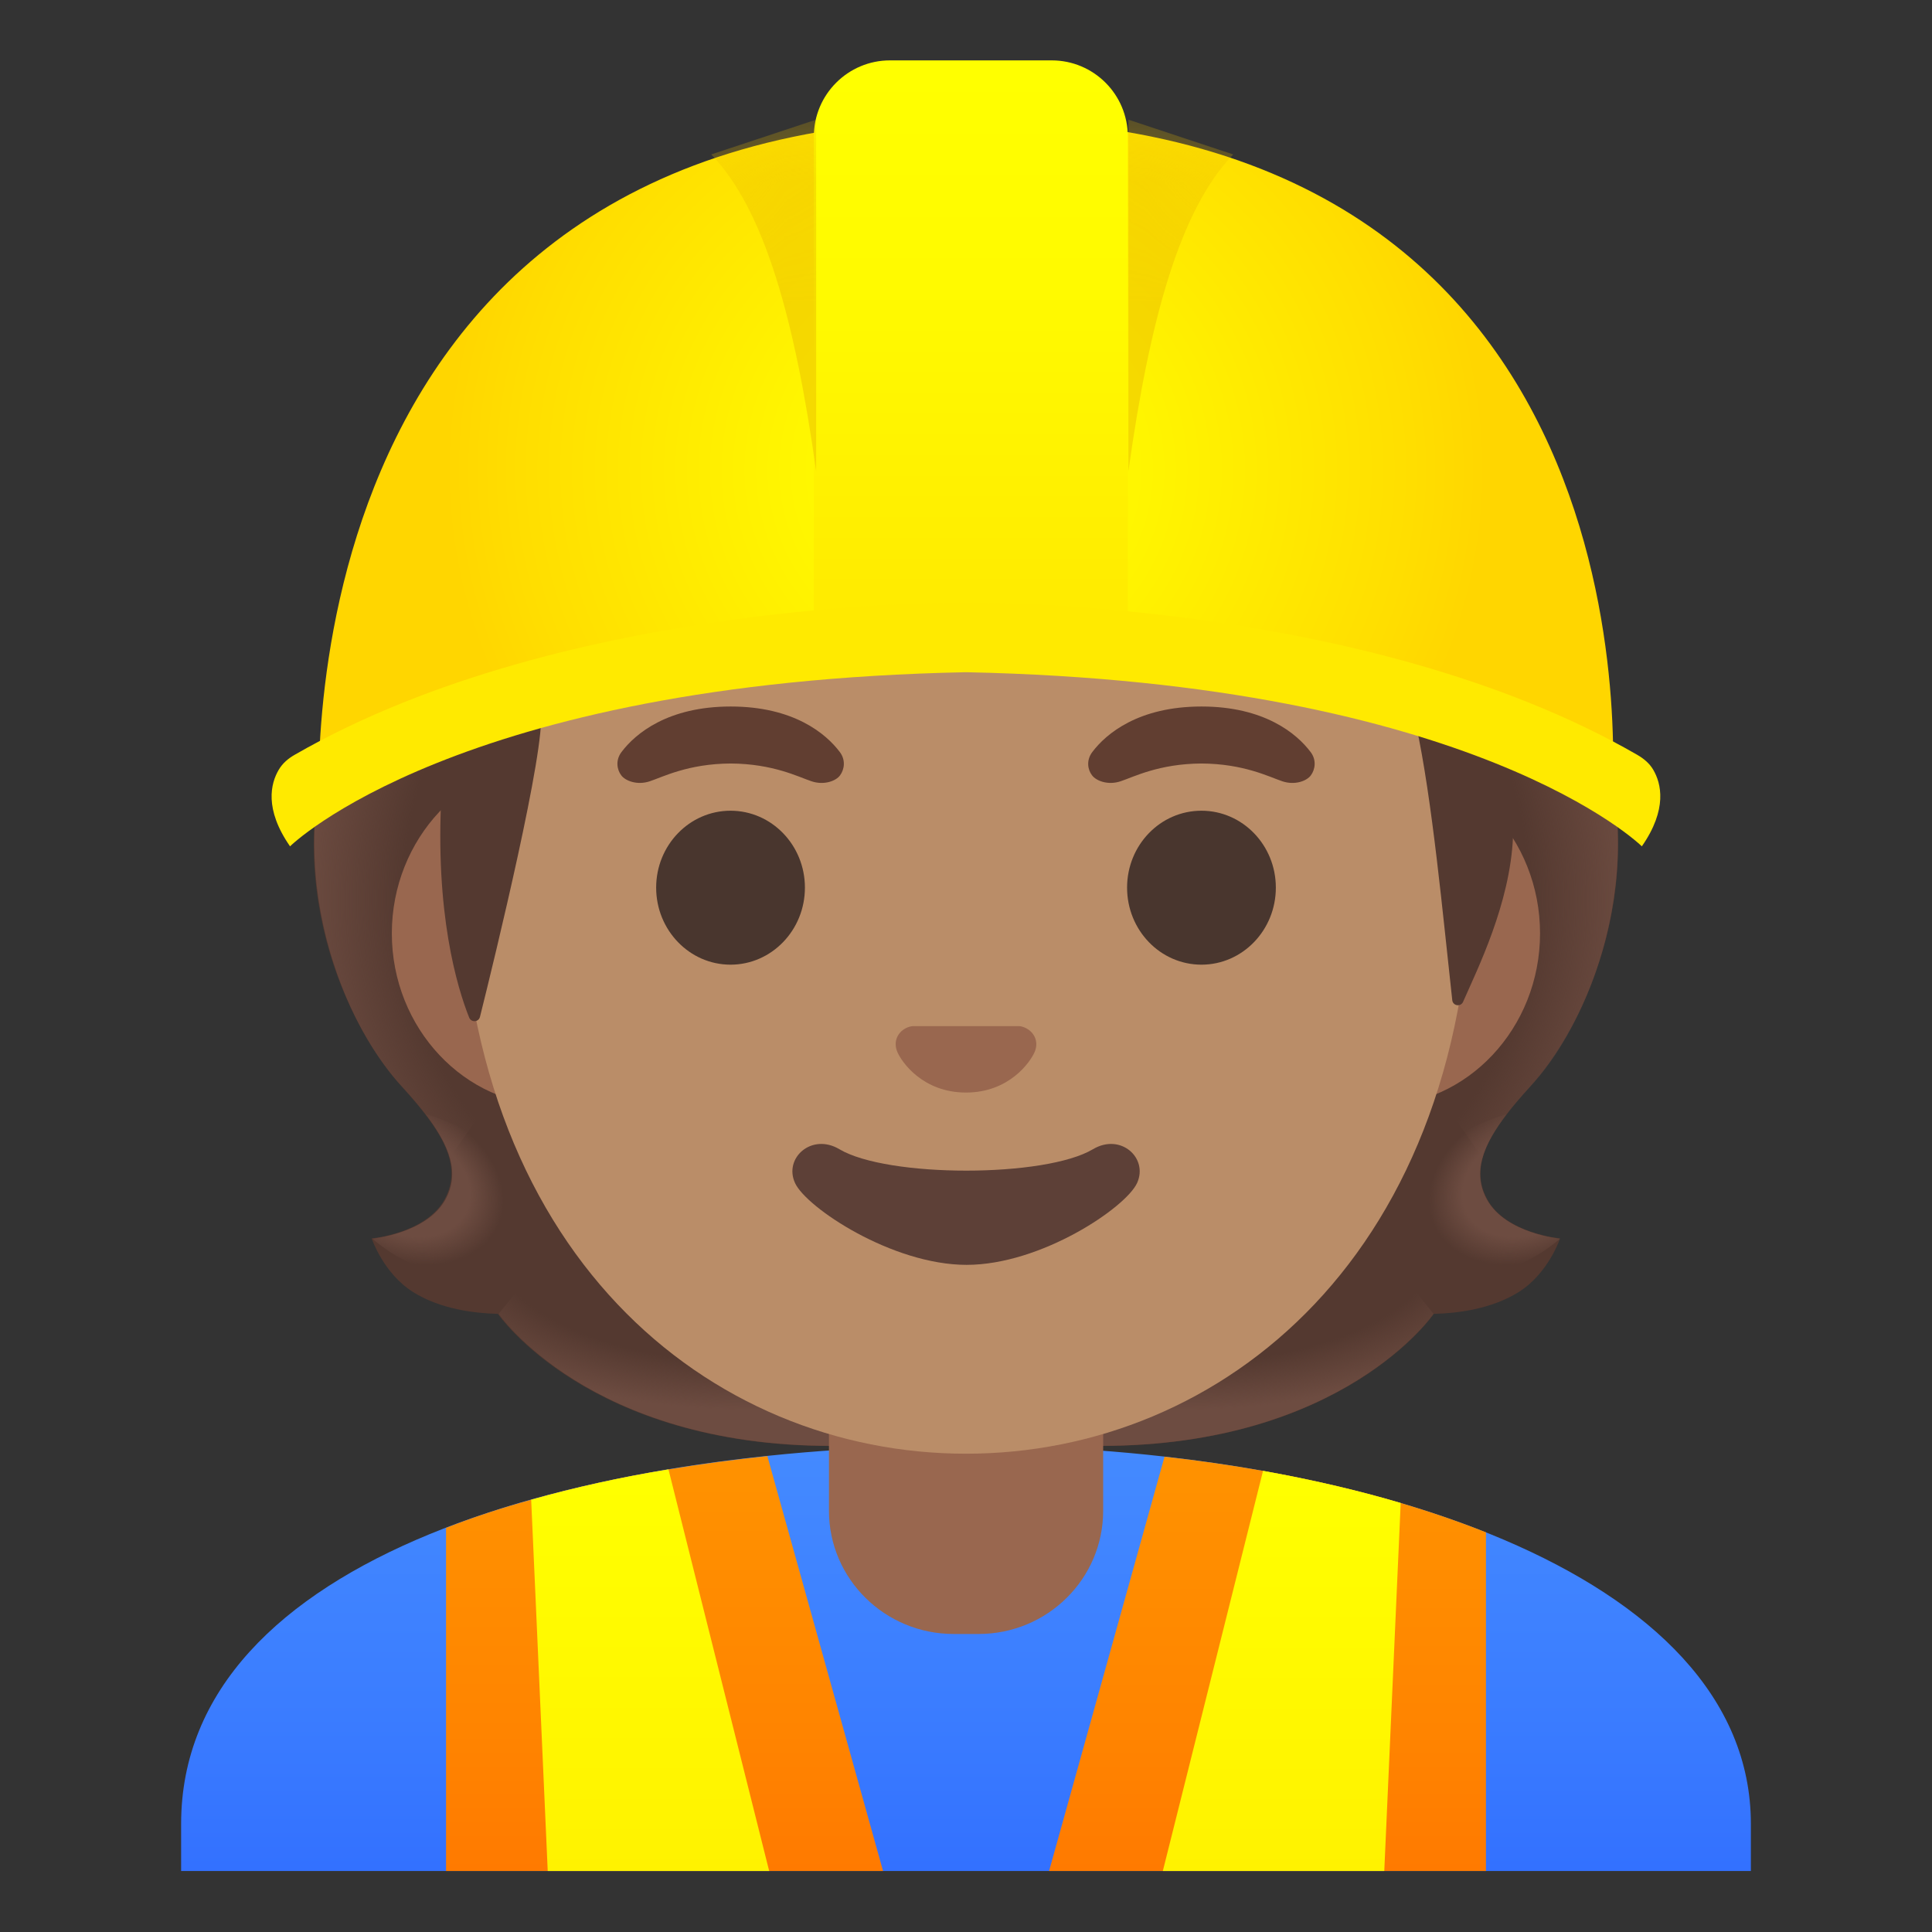 <svg width="16" height="16" viewBox="0 0 16 16" fill="none" xmlns="http://www.w3.org/2000/svg">
<rect x="0" y="0" width="16" height="16" fill="#333333" stroke="none"/>
<path d="M12.318 9.935C12.158 9.647 12.348 9.356 12.673 8.997C13.188 8.43 13.724 7.127 13.158 5.822C13.16 5.815 13.048 5.597 13.05 5.59L12.833 5.579C12.763 5.569 10.383 5.564 7.999 5.564C5.615 5.564 3.235 5.569 3.165 5.579C3.165 5.579 2.838 5.815 2.841 5.822C2.275 7.127 2.811 8.43 3.326 8.997C3.653 9.356 3.841 9.647 3.681 9.935C3.525 10.215 3.078 10.256 3.078 10.256C3.078 10.256 3.174 10.544 3.419 10.699C3.646 10.842 3.928 10.876 4.124 10.881C4.124 10.881 4.871 11.975 6.88 11.975H9.118C11.128 11.975 11.874 10.881 11.874 10.881C12.07 10.876 12.351 10.842 12.579 10.699C12.824 10.544 12.92 10.256 12.92 10.256C12.92 10.256 12.473 10.215 12.318 9.935Z" fill="#543930"/>
<path d="M7.999 11.974V10.761L11.542 10.472L11.872 10.88C11.872 10.88 11.125 11.974 9.116 11.974H7.999Z" fill="url(#paint0_radial_1784_40556)"/>
<path d="M11.855 10.355C11.31 9.533 12.475 9.228 12.475 9.228L12.476 9.229C12.279 9.488 12.191 9.713 12.315 9.936C12.471 10.216 12.919 10.258 12.919 10.258C12.919 10.258 12.324 10.811 11.855 10.355Z" fill="url(#paint1_radial_1784_40556)"/>
<path d="M13.16 5.822C13.712 7.086 13.202 8.405 12.702 8.966C12.634 9.044 12.34 9.344 12.277 9.585C12.277 9.585 11.072 7.921 10.71 6.957C10.637 6.764 10.571 6.565 10.56 6.36C10.551 6.206 10.572 6.025 10.659 5.895C10.764 5.736 13.095 5.689 13.095 5.689C13.095 5.69 13.16 5.822 13.16 5.822Z" fill="url(#paint2_radial_1784_40556)"/>
<path d="M2.842 5.822C2.29 7.086 2.8 8.405 3.3 8.966C3.369 9.044 3.662 9.344 3.725 9.585C3.725 9.585 4.93 7.921 5.293 6.957C5.365 6.764 5.431 6.565 5.442 6.36C5.451 6.206 5.43 6.025 5.344 5.895C5.239 5.736 5.112 5.779 4.929 5.779C4.58 5.779 3.056 5.69 2.937 5.69C2.939 5.69 2.842 5.822 2.842 5.822Z" fill="url(#paint3_radial_1784_40556)"/>
<path d="M8.004 11.974V10.761L4.46 10.472L4.13 10.88C4.13 10.88 4.877 11.974 6.886 11.974H8.004Z" fill="url(#paint4_radial_1784_40556)"/>
<path d="M4.148 10.355C4.693 9.533 3.528 9.228 3.528 9.228L3.526 9.229C3.724 9.488 3.811 9.713 3.688 9.936C3.531 10.216 3.084 10.258 3.084 10.258C3.084 10.258 3.679 10.811 4.148 10.355Z" fill="url(#paint5_radial_1784_40556)"/>
<path d="M14.5 15.495V15.105C14.5 13.007 11.206 11.969 8 11.972C4.814 11.976 1.5 12.882 1.5 15.105V15.495H14.5Z" fill="url(#paint6_linear_1784_40556)"/>
<path d="M8 11.264H6.865V12.511C6.865 13.075 7.328 13.532 7.898 13.532H8.104C8.674 13.532 9.136 13.075 9.136 12.511V11.264H8Z" fill="#99674F"/>
<path d="M7.313 15.495H3.694V12.653C3.918 12.565 4.154 12.488 4.399 12.42C4.76 12.318 5.141 12.234 5.536 12.169C5.804 12.124 6.078 12.088 6.355 12.059L7.313 15.495Z" fill="url(#paint7_linear_1784_40556)"/>
<path d="M6.37 15.495H4.536L4.399 12.42C4.76 12.318 5.141 12.234 5.536 12.169L6.37 15.495Z" fill="url(#paint8_linear_1784_40556)"/>
<path d="M12.306 12.69V15.495H8.688L9.644 12.064C9.92 12.094 10.194 12.134 10.46 12.181C10.856 12.252 11.239 12.34 11.6 12.447C11.846 12.52 12.082 12.601 12.306 12.69Z" fill="url(#paint9_linear_1784_40556)"/>
<path d="M11.6 12.447L11.464 15.495H9.63L10.46 12.181C10.856 12.252 11.239 12.34 11.6 12.447Z" fill="url(#paint10_linear_1784_40556)"/>
<path d="M11.416 6.304H4.584C3.848 6.304 3.245 6.946 3.245 7.73C3.245 8.514 3.848 9.156 4.584 9.156H11.415C12.151 9.156 12.754 8.514 12.754 7.73C12.754 6.946 12.153 6.304 11.416 6.304Z" fill="#99674F"/>
<path d="M8 1.389C5.825 1.389 3.81 3.715 3.81 7.062C3.81 10.392 5.886 12.039 8 12.039C10.114 12.039 12.19 10.392 12.19 7.062C12.19 3.715 10.175 1.389 8 1.389Z" fill="#BA8D68"/>
<path d="M6.05 7.989C6.39 7.989 6.666 7.703 6.666 7.351C6.666 6.999 6.39 6.714 6.05 6.714C5.71 6.714 5.434 6.999 5.434 7.351C5.434 7.703 5.71 7.989 6.05 7.989Z" fill="#49362E"/>
<path d="M9.95 7.989C10.29 7.989 10.566 7.703 10.566 7.351C10.566 6.999 10.29 6.714 9.95 6.714C9.609 6.714 9.334 6.999 9.334 7.351C9.334 7.703 9.609 7.989 9.95 7.989Z" fill="#49362E"/>
<path d="M6.955 6.228C6.839 6.074 6.571 5.851 6.051 5.851C5.531 5.851 5.262 6.075 5.147 6.228C5.096 6.295 5.109 6.374 5.145 6.421C5.177 6.465 5.275 6.506 5.382 6.47C5.49 6.434 5.7 6.325 6.051 6.323C6.402 6.325 6.612 6.434 6.72 6.47C6.827 6.506 6.925 6.466 6.957 6.421C6.992 6.374 7.006 6.295 6.955 6.228ZM10.854 6.228C10.738 6.074 10.47 5.851 9.95 5.851C9.43 5.851 9.161 6.075 9.046 6.228C8.995 6.295 9.007 6.374 9.044 6.421C9.076 6.465 9.174 6.506 9.281 6.47C9.389 6.434 9.599 6.325 9.95 6.323C10.301 6.325 10.511 6.434 10.619 6.47C10.726 6.506 10.824 6.466 10.856 6.421C10.891 6.374 10.905 6.295 10.854 6.228Z" fill="#613E31"/>
<path d="M8.482 8.508C8.469 8.503 8.456 8.499 8.442 8.498H7.557C7.544 8.499 7.53 8.503 7.517 8.508C7.437 8.54 7.394 8.623 7.431 8.711C7.469 8.8 7.645 9.048 8 9.048C8.355 9.048 8.531 8.799 8.569 8.711C8.606 8.623 8.562 8.54 8.482 8.508Z" fill="#99674F"/>
<path d="M9.052 9.517C8.655 9.754 7.349 9.754 6.951 9.517C6.722 9.381 6.489 9.59 6.584 9.797C6.677 10.001 7.389 10.475 8.005 10.475C8.621 10.475 9.324 10.001 9.417 9.797C9.511 9.59 9.281 9.381 9.052 9.517Z" fill="#5D4037"/>
<path d="M8 1.384C3.342 1.384 3.657 6.56 3.657 6.56C3.6 7.561 3.786 8.178 3.885 8.426C3.902 8.47 3.964 8.466 3.975 8.421C4.099 7.925 4.52 6.196 4.479 5.895C4.479 5.895 5.897 5.614 7.25 4.618C7.525 4.415 7.824 4.243 8.141 4.116C9.84 3.44 10.195 4.594 10.195 4.594C10.195 4.594 11.372 4.368 11.727 6.003C11.861 6.615 11.951 7.596 12.027 8.283C12.032 8.331 12.098 8.341 12.117 8.296C12.236 8.024 12.505 7.486 12.53 6.933C12.616 5.085 11.522 1.384 8 1.384Z" fill="#543930"/>
<path d="M8.051 0.99C2.206 0.99 2.646 6.794 2.646 6.794C2.646 6.794 4.172 5.444 8.084 5.444C11.995 5.444 13.346 6.669 13.346 6.669C13.346 6.669 13.896 0.99 8.051 0.99Z" fill="url(#paint11_radial_1784_40556)"/>
<path d="M9.34 5.269H6.74V1.131C6.74 0.782 7.023 0.5 7.371 0.5H8.709C9.058 0.5 9.34 0.782 9.34 1.131V5.269Z" fill="url(#paint12_linear_1784_40556)"/>
<mask id="mask0_1784_40556" style="mask-type:luminance" maskUnits="userSpaceOnUse" x="2" y="0" width="12" height="7">
<path d="M8.051 0.99C2.206 0.99 2.646 6.794 2.646 6.794C2.646 6.794 4.172 5.444 8.084 5.444C11.995 5.444 13.346 6.669 13.346 6.669C13.346 6.669 13.896 0.99 8.051 0.99Z" fill="white"/>
</mask>
<g mask="url(#mask0_1784_40556)">
<path opacity="0.5" d="M5.89 1.279L6.759 0.991V3.902C6.583 2.644 6.33 1.734 5.89 1.279Z" fill="#EDBF00"/>
</g>
<mask id="mask1_1784_40556" style="mask-type:luminance" maskUnits="userSpaceOnUse" x="2" y="0" width="12" height="7">
<path d="M8.051 0.99C2.206 0.99 2.646 6.794 2.646 6.794C2.646 6.794 4.172 5.444 8.084 5.444C11.995 5.444 13.346 6.669 13.346 6.669C13.346 6.669 13.896 0.99 8.051 0.99Z" fill="white"/>
</mask>
<g mask="url(#mask1_1784_40556)">
<path opacity="0.5" d="M10.213 1.279L9.345 0.991V3.902C9.521 2.644 9.773 1.734 10.213 1.279Z" fill="#EDBF00"/>
</g>
<path d="M13.691 6.374C13.66 6.321 13.611 6.281 13.557 6.25C11.295 4.947 8 4.991 8 4.991C8 4.991 4.705 4.947 2.442 6.25C2.387 6.281 2.34 6.321 2.309 6.374C2.242 6.486 2.187 6.7 2.402 7.009C2.402 7.009 3.771 5.652 8 5.567C12.227 5.654 13.597 7.009 13.597 7.009C13.812 6.7 13.757 6.486 13.691 6.374Z" fill="#FFEA00"/>
<defs>
<radialGradient id="paint0_radial_1784_40556" cx="0" cy="0" r="1" gradientUnits="userSpaceOnUse" gradientTransform="translate(9.812 10.224) scale(2.954 1.451)">
<stop offset="0.728" stop-color="#6D4C41" stop-opacity="0"/>
<stop offset="1" stop-color="#6D4C41"/>
</radialGradient>
<radialGradient id="paint1_radial_1784_40556" cx="0" cy="0" r="1" gradientUnits="userSpaceOnUse" gradientTransform="translate(12.664 9.788) rotate(154.924) scale(0.867 0.643)">
<stop offset="0.663" stop-color="#6D4C41"/>
<stop offset="1" stop-color="#6D4C41" stop-opacity="0"/>
</radialGradient>
<radialGradient id="paint2_radial_1784_40556" cx="0" cy="0" r="1" gradientUnits="userSpaceOnUse" gradientTransform="translate(10.392 7.363) rotate(-94.278) scale(3.756 3.13)">
<stop offset="0.725" stop-color="#6D4C41" stop-opacity="0"/>
<stop offset="1" stop-color="#6D4C41"/>
</radialGradient>
<radialGradient id="paint3_radial_1784_40556" cx="0" cy="0" r="1" gradientUnits="userSpaceOnUse" gradientTransform="translate(5.611 7.363) rotate(-85.722) scale(3.756 3.13)">
<stop offset="0.725" stop-color="#6D4C41" stop-opacity="0"/>
<stop offset="1" stop-color="#6D4C41"/>
</radialGradient>
<radialGradient id="paint4_radial_1784_40556" cx="0" cy="0" r="1" gradientUnits="userSpaceOnUse" gradientTransform="translate(6.19 10.224) rotate(180) scale(2.954 1.451)">
<stop offset="0.728" stop-color="#6D4C41" stop-opacity="0"/>
<stop offset="1" stop-color="#6D4C41"/>
</radialGradient>
<radialGradient id="paint5_radial_1784_40556" cx="0" cy="0" r="1" gradientUnits="userSpaceOnUse" gradientTransform="translate(3.339 9.788) rotate(25.076) scale(0.867 0.643)">
<stop offset="0.663" stop-color="#6D4C41"/>
<stop offset="1" stop-color="#6D4C41" stop-opacity="0"/>
</radialGradient>
<linearGradient id="paint6_linear_1784_40556" x1="8" y1="11.973" x2="8" y2="17.2" gradientUnits="userSpaceOnUse">
<stop offset="0.003" stop-color="#448AFF"/>
<stop offset="0.404" stop-color="#3B7DFF"/>
<stop offset="1" stop-color="#2962FF"/>
</linearGradient>
<linearGradient id="paint7_linear_1784_40556" x1="5.503" y1="12.269" x2="5.503" y2="16.984" gradientUnits="userSpaceOnUse">
<stop offset="0.003" stop-color="#FF9100"/>
<stop offset="0.44" stop-color="#FF8400"/>
<stop offset="1" stop-color="#FF6D00"/>
</linearGradient>
<linearGradient id="paint8_linear_1784_40556" x1="5.385" y1="12.243" x2="5.385" y2="17.082" gradientUnits="userSpaceOnUse">
<stop offset="0.003" stop-color="#FFFF00"/>
<stop offset="0.678" stop-color="#FFF200"/>
<stop offset="1" stop-color="#FFEA00"/>
</linearGradient>
<linearGradient id="paint9_linear_1784_40556" x1="10.497" y1="12.274" x2="10.497" y2="16.982" gradientUnits="userSpaceOnUse">
<stop offset="0.003" stop-color="#FF9100"/>
<stop offset="0.44" stop-color="#FF8400"/>
<stop offset="1" stop-color="#FF6D00"/>
</linearGradient>
<linearGradient id="paint10_linear_1784_40556" x1="10.615" y1="12.255" x2="10.615" y2="17.076" gradientUnits="userSpaceOnUse">
<stop offset="0.003" stop-color="#FFFF00"/>
<stop offset="0.678" stop-color="#FFF200"/>
<stop offset="1" stop-color="#FFEA00"/>
</linearGradient>
<radialGradient id="paint11_radial_1784_40556" cx="0" cy="0" r="1" gradientUnits="userSpaceOnUse" gradientTransform="translate(8 3.892) scale(4.33 4.246)">
<stop stop-color="#FFFF00"/>
<stop offset="0.325" stop-color="#FFF600"/>
<stop offset="0.854" stop-color="#FFDE00"/>
<stop offset="0.998" stop-color="#FFD600"/>
</radialGradient>
<linearGradient id="paint12_linear_1784_40556" x1="8.04" y1="0.592" x2="8.04" y2="5.222" gradientUnits="userSpaceOnUse">
<stop stop-color="#FFFF00"/>
<stop offset="0.446" stop-color="#FFF900"/>
<stop offset="1" stop-color="#FFEA00"/>
</linearGradient>
</defs>
</svg>
